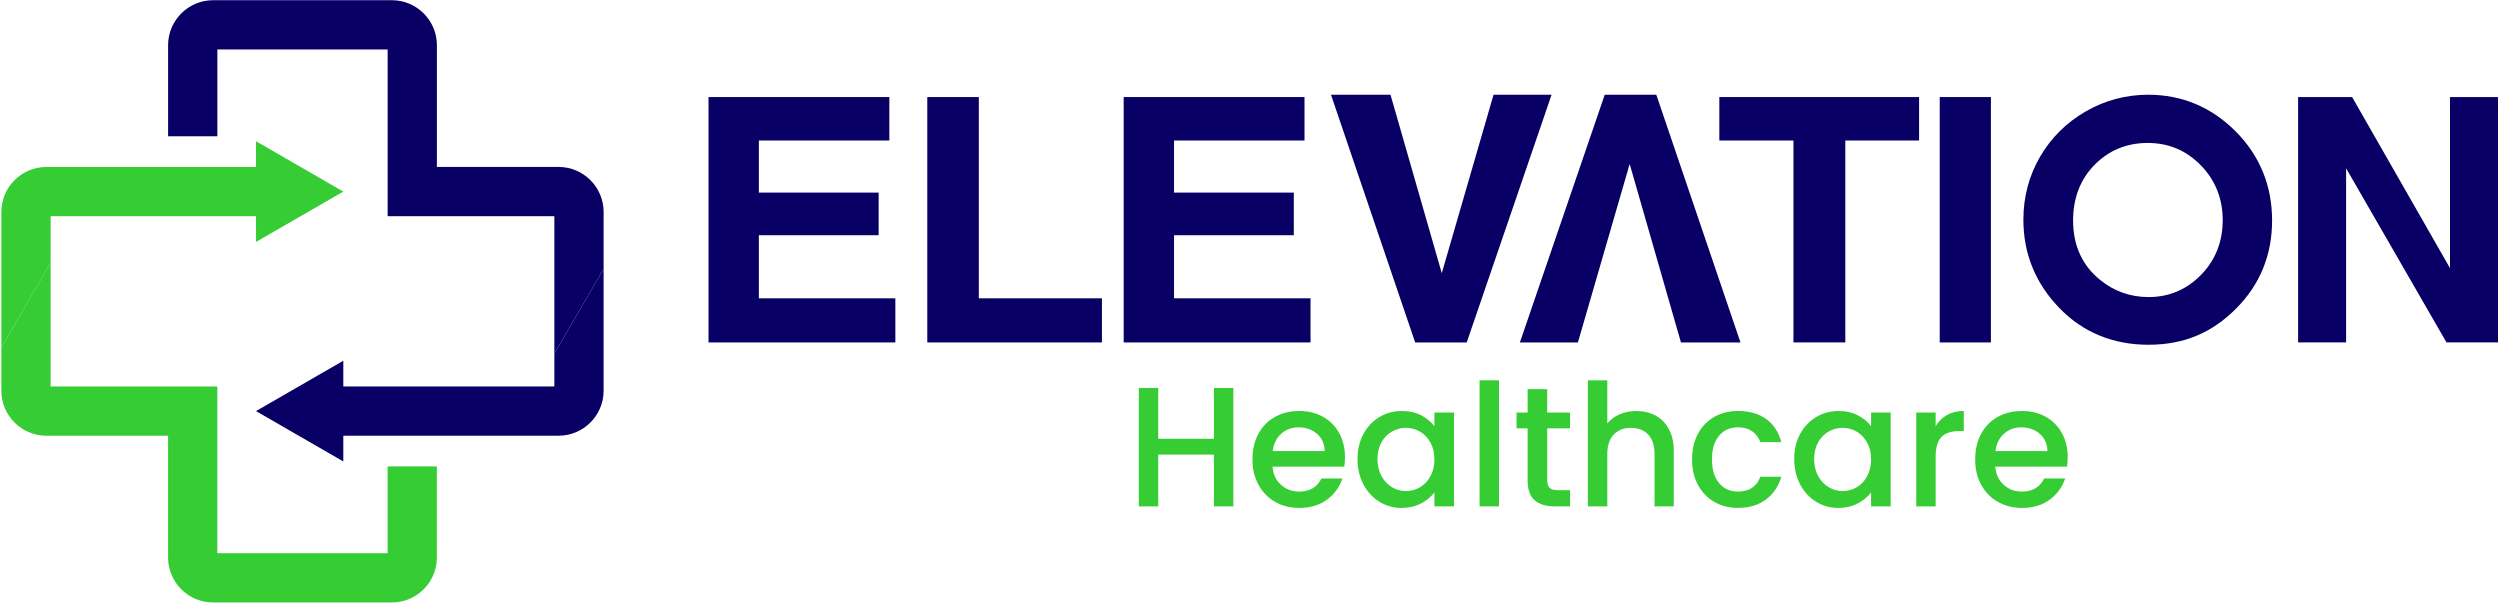 <svg width="915" height="221" viewBox="0 0 915 221" fill="none" xmlns="http://www.w3.org/2000/svg">
<g clip-path="url(#clip0_607_38)">
<path d="M202.892 129.411V141.447H125.651V132.027L93.7 150.457L125.651 168.887V159.467H204.471C213.527 159.467 220.919 152.075 220.919 143.019V98.388L202.892 129.403V129.411Z" fill="#080065"/>
<path d="M220.919 77.551C220.919 68.495 213.527 61.103 204.471 61.103H159.902V16.526C159.902 7.47 152.51 0.078 143.454 0.078H77.971C68.915 0.078 61.523 7.47 61.523 16.526V49.872H79.55V18.105H141.875V79.122H202.892V129.411L220.919 98.396V77.543V77.551Z" fill="#080065"/>
<path d="M18.526 79.13H93.7V88.55L125.651 70.12L93.7 51.691V61.111H16.947C7.89 61.111 0.498 68.502 0.498 77.559V127.19L18.526 96.174V79.13Z" fill="#36CD34"/>
<path d="M141.867 202.472H79.542V141.455H18.526V96.166L0.498 127.182V143.034C0.498 152.09 7.89 159.482 16.947 159.482H61.515V204.051C61.515 213.107 68.907 220.499 77.963 220.499H143.446C152.503 220.499 159.895 213.107 159.895 204.051V170.706H141.867V202.48V202.472Z" fill="#36CD34"/>
<path d="M451.408 142.002V185.343H444.302V166.381H423.912V185.343H416.806V142.002H423.912V160.588H444.302V142.002H451.408Z" fill="#36CD34"/>
<path d="M492.008 170.812H465.752C465.956 173.553 466.976 175.756 468.812 177.42C470.639 179.085 472.883 179.917 475.543 179.917C479.37 179.917 482.07 178.318 483.653 175.111H491.323C490.286 178.269 488.402 180.855 485.677 182.879C482.951 184.894 479.574 185.906 475.543 185.906C472.255 185.906 469.318 185.172 466.723 183.695C464.12 182.218 462.089 180.137 460.612 177.461C459.135 174.777 458.401 171.676 458.401 168.135C458.401 164.594 459.119 161.494 460.555 158.81C461.991 156.125 464.006 154.061 466.601 152.609C469.195 151.156 472.181 150.422 475.551 150.422C478.921 150.422 481.687 151.132 484.216 152.543C486.754 153.955 488.728 155.946 490.14 158.499C491.551 161.053 492.261 163.999 492.261 167.319C492.261 168.609 492.179 169.775 492.008 170.812ZM484.836 165.076C484.795 162.457 483.857 160.36 482.029 158.777C480.202 157.194 477.934 156.411 475.233 156.411C472.777 156.411 470.68 157.194 468.934 158.752C467.188 160.311 466.152 162.424 465.817 165.084H484.836V165.076Z" fill="#36CD34"/>
<path d="M499.025 158.834C500.461 156.174 502.411 154.102 504.883 152.633C507.355 151.156 510.089 150.422 513.083 150.422C515.784 150.422 518.142 150.952 520.157 152.013C522.172 153.074 523.78 154.395 524.987 155.97V150.985H532.159V185.343H524.987V180.227C523.78 181.851 522.14 183.197 520.059 184.282C517.978 185.367 515.612 185.906 512.952 185.906C509.999 185.906 507.298 185.147 504.842 183.629C502.386 182.112 500.444 179.991 499.008 177.265C497.572 174.54 496.854 171.456 496.854 168.005C496.854 164.554 497.572 161.502 499.008 158.834H499.025ZM523.527 161.951C522.547 160.205 521.275 158.875 519.692 157.961C518.109 157.047 516.404 156.59 514.576 156.59C512.748 156.59 511.043 157.039 509.46 157.928C507.877 158.826 506.605 160.131 505.626 161.861C504.646 163.591 504.157 165.631 504.157 168.005C504.157 170.379 504.646 172.452 505.626 174.238C506.605 176.025 507.894 177.388 509.493 178.326C511.092 179.264 512.789 179.729 514.576 179.729C516.363 179.729 518.109 179.273 519.692 178.359C521.275 177.445 522.547 176.107 523.527 174.336C524.506 172.566 524.995 170.501 524.995 168.135C524.995 165.769 524.506 163.705 523.527 161.959V161.951Z" fill="#36CD34"/>
<path d="M548.632 139.195V185.343H541.526V139.195H548.632Z" fill="#36CD34"/>
<path d="M566.28 156.778V175.797C566.28 177.086 566.582 178.008 567.186 178.571C567.79 179.134 568.818 179.411 570.27 179.411H574.635V185.335H569.022C565.823 185.335 563.367 184.584 561.662 183.091C559.957 181.598 559.108 179.166 559.108 175.797V156.778H555.053V150.977H559.108V142.434H566.28V150.977H574.635V156.778H566.28Z" fill="#36CD34"/>
<path d="M605.966 152.103C608.022 153.229 609.646 154.893 610.829 157.096C612.012 159.299 612.608 161.959 612.608 165.076V185.343H605.558V166.136C605.558 163.06 604.791 160.702 603.249 159.062C601.707 157.422 599.61 156.598 596.95 156.598C594.29 156.598 592.177 157.422 590.619 159.062C589.06 160.702 588.277 163.06 588.277 166.136V185.343H581.171V139.195H588.277V154.975C589.485 153.522 591.01 152.396 592.863 151.605C594.715 150.814 596.738 150.422 598.941 150.422C601.56 150.422 603.902 150.985 605.958 152.103H605.966Z" fill="#36CD34"/>
<path d="M621.436 158.801C622.872 156.117 624.854 154.053 627.392 152.6C629.929 151.148 632.834 150.414 636.122 150.414C640.275 150.414 643.718 151.401 646.443 153.376C649.168 155.35 651.004 158.165 651.959 161.828H644.289C643.669 160.123 642.666 158.793 641.295 157.839C639.924 156.884 638.194 156.403 636.122 156.403C633.209 156.403 630.892 157.431 629.171 159.487C627.441 161.543 626.584 164.423 626.584 168.127C626.584 171.831 627.449 174.72 629.171 176.792C630.892 178.873 633.217 179.909 636.122 179.909C640.234 179.909 642.959 178.098 644.289 174.483H651.959C650.963 177.975 649.087 180.749 646.345 182.805C643.604 184.862 640.193 185.89 636.122 185.89C632.834 185.89 629.929 185.155 627.392 183.678C624.854 182.202 622.872 180.121 621.436 177.445C620 174.761 619.282 171.66 619.282 168.119C619.282 164.578 620 161.478 621.436 158.793V158.801Z" fill="#36CD34"/>
<path d="M658.853 158.834C660.289 156.174 662.239 154.102 664.712 152.633C667.184 151.156 669.917 150.422 672.911 150.422C675.612 150.422 677.97 150.952 679.985 152.013C682.001 153.074 683.616 154.395 684.816 155.97V150.985H691.987V185.343H684.816V180.227C683.608 181.851 681.968 183.197 679.887 184.282C677.807 185.367 675.441 185.906 672.781 185.906C669.827 185.906 667.127 185.147 664.671 183.629C662.215 182.112 660.273 179.991 658.837 177.265C657.401 174.54 656.683 171.456 656.683 168.005C656.683 164.554 657.401 161.502 658.837 158.834H658.853ZM683.355 161.951C682.376 160.205 681.103 158.875 679.52 157.961C677.937 157.047 676.232 156.59 674.405 156.59C672.577 156.59 670.872 157.039 669.289 157.928C667.706 158.826 666.433 160.131 665.454 161.861C664.475 163.591 663.985 165.631 663.985 168.005C663.985 170.379 664.475 172.452 665.454 174.238C666.433 176.025 667.722 177.388 669.321 178.326C670.921 179.264 672.618 179.729 674.405 179.729C676.191 179.729 677.937 179.273 679.52 178.359C681.103 177.445 682.376 176.107 683.355 174.336C684.334 172.566 684.824 170.501 684.824 168.135C684.824 165.769 684.334 163.705 683.355 161.959V161.951Z" fill="#36CD34"/>
<path d="M712.605 151.882C714.327 150.903 716.375 150.414 718.749 150.414V157.773H716.938C714.156 157.773 712.042 158.483 710.606 159.895C709.17 161.306 708.452 163.762 708.452 167.254V185.343H701.346V150.985H708.452V155.97C709.489 154.224 710.876 152.862 712.597 151.882H712.605Z" fill="#36CD34"/>
<path d="M756.534 170.812H730.278C730.482 173.553 731.502 175.756 733.338 177.42C735.165 179.085 737.409 179.917 740.069 179.917C743.895 179.917 746.596 178.318 748.179 175.111H755.849C754.812 178.269 752.928 180.855 750.202 182.879C747.477 184.894 744.099 185.906 740.069 185.906C736.781 185.906 733.843 185.172 731.241 183.695C728.646 182.218 726.606 180.137 725.13 177.461C723.653 174.777 722.918 171.676 722.918 168.135C722.918 164.594 723.636 161.494 725.072 158.81C726.508 156.125 728.524 154.061 731.118 152.609C733.713 151.156 736.699 150.422 740.069 150.422C743.439 150.422 746.204 151.132 748.734 152.543C751.271 153.955 753.246 155.946 754.657 158.499C756.069 161.053 756.779 163.999 756.779 167.319C756.779 168.609 756.697 169.775 756.526 170.812H756.534ZM749.362 165.076C749.321 162.457 748.383 160.36 746.555 158.777C744.728 157.194 742.459 156.411 739.759 156.411C737.303 156.411 735.206 157.194 733.46 158.752C731.714 160.311 730.67 162.424 730.343 165.084H749.362V165.076Z" fill="#36CD34"/>
<path d="M325.5 51.424H277.744V70.493H321.581V86.09H277.744V109.182H327.702V125.33H259.315V35.524H325.5V51.424Z" fill="#080065"/>
<path d="M339.389 35.524H358.248V109.182H403.31V125.33H339.389V35.524Z" fill="#080065"/>
<path d="M477.45 51.424H429.695V70.493H473.532V86.09H429.695V109.182H479.652V125.33H411.266V35.524H477.45V51.424Z" fill="#080065"/>
<path d="M546.639 34.67L527.69 99.985L508.922 34.67H487.139L517.951 125.33H536.82L567.88 34.67H546.639Z" fill="#080065"/>
<path d="M606.206 34.67H587.337L556.277 125.33H577.512L586.987 92.672L596.461 60.015L615.229 125.33H637.012L606.206 34.67Z" fill="#080065"/>
<path d="M702.384 35.524V51.424H675.384V125.324H656.401V51.424H629.277V35.524H702.384Z" fill="#080065"/>
<path d="M728.673 125.33H709.939V35.524H728.673V125.33Z" fill="#080065"/>
<path d="M841.105 35.524H860.873L896.698 98.142V35.524H914.269V125.324H895.416L858.676 61.605V125.324H841.105V35.524Z" fill="#080065"/>
<path d="M818.221 48.059C809.346 39.176 798.59 34.67 786.253 34.67C778.105 34.67 770.404 36.732 763.346 40.8C756.294 44.867 750.67 50.458 746.633 57.413C742.602 64.369 740.558 72.106 740.558 80.393C740.558 92.77 744.945 103.609 753.595 112.604C762.256 121.61 773.283 126.178 786.365 126.178C799.448 126.178 809.634 121.734 818.391 112.963C827.148 104.198 831.586 93.338 831.586 80.68C831.586 68.021 827.086 56.93 818.216 48.053L818.221 48.059ZM813.512 80.573C813.512 88.484 810.842 95.226 805.568 100.614C800.3 105.996 793.841 108.727 786.365 108.727C779.742 108.727 773.786 106.62 768.665 102.468C762.087 97.159 758.75 89.838 758.75 80.696C758.75 72.482 761.404 65.622 766.632 60.313C771.855 55.009 778.399 52.318 786.072 52.318C793.745 52.318 800.204 55.076 805.512 60.515C810.819 65.959 813.512 72.713 813.512 80.584V80.573Z" fill="#080065"/>
</g>
<defs>
<clipPath id="clip0_607_38">
<rect width="913.771" height="220.421" fill="white" transform="translate(0.498 0.078)"/>
</clipPath>
</defs>
</svg>
